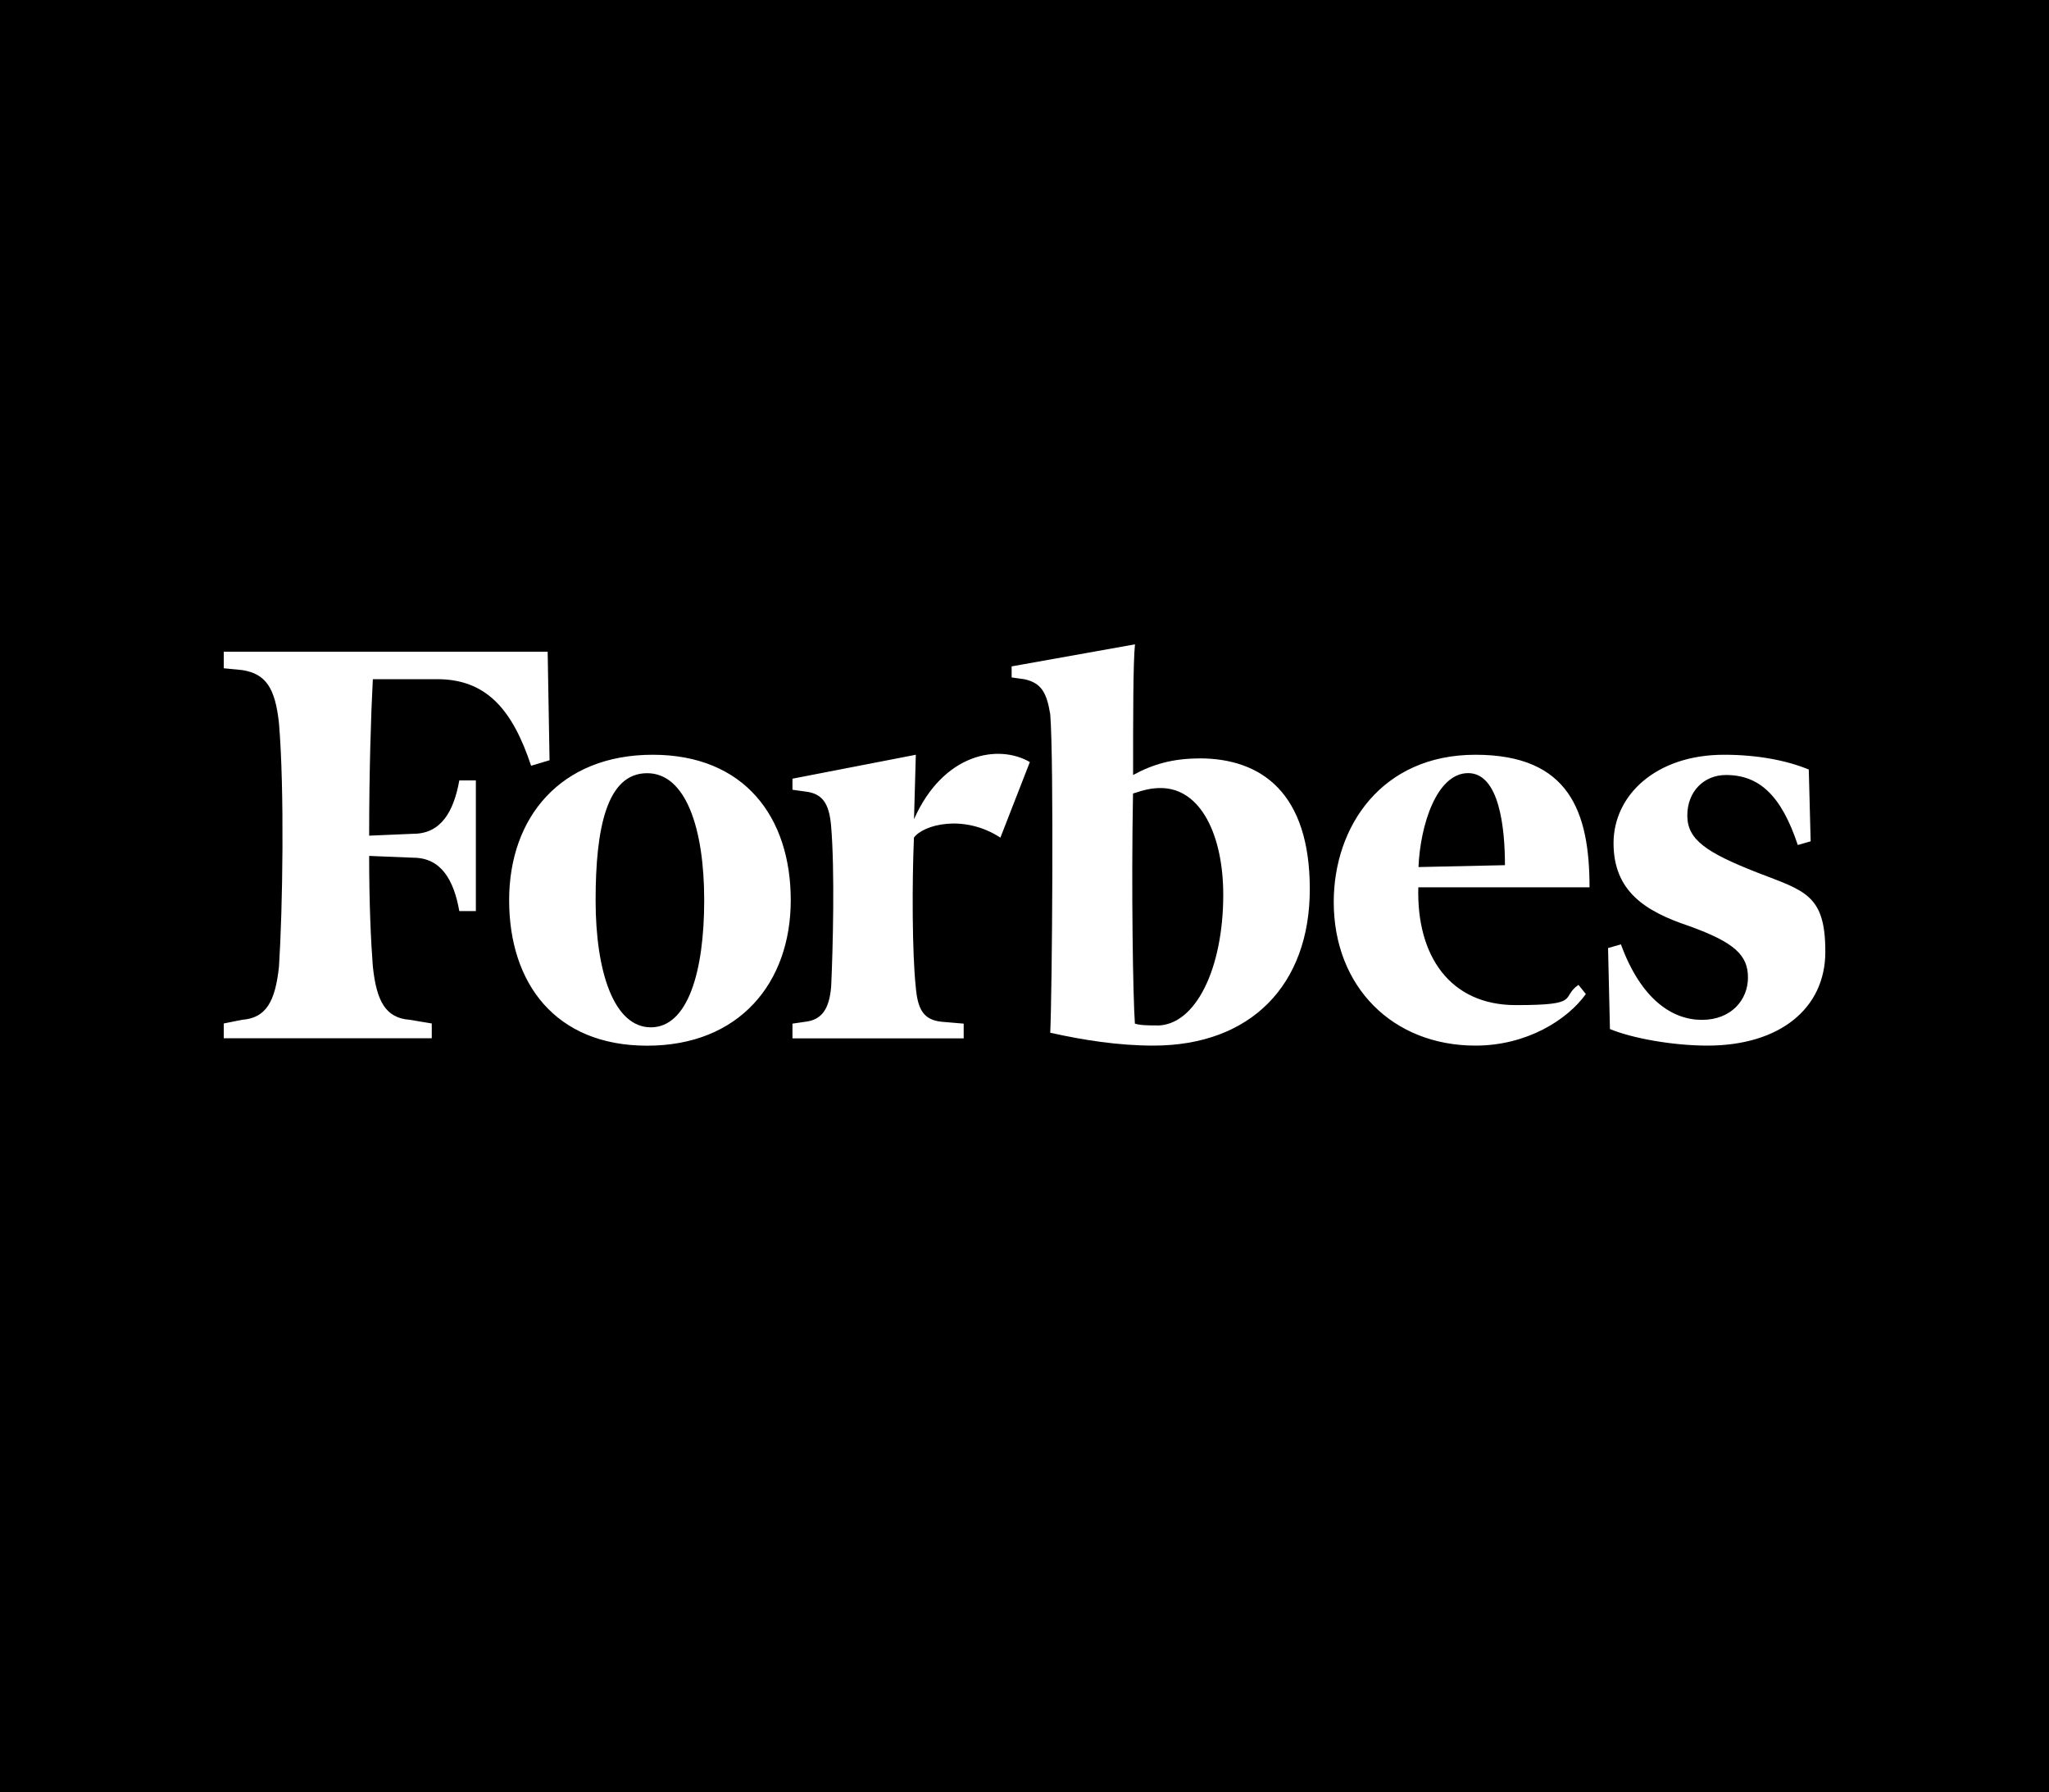<svg viewBox="0 0 2500 2186.2" version="1.1" xmlns="http://www.w3.org/2000/svg">
  
  <defs>
    <style>
      .st0 {
        fill: #fff;
      }
    </style>
  </defs>
  <g id="Ebene_2">
    <rect height="2186.2" width="2500"></rect>
  </g>
  <g id="Ebene_1">
    <path d="M0,583.3h2500v969.5H0v-969.5Z"></path>
    <path d="M1463.3,925.2c-31.4,0-56.1,6.7-80.8,20.2,0-71.9,0-137,2.3-159.4l-150.5,26.9v13.5l15.7,2.2c20.2,4.5,27,15.7,31.4,42.7,4.5,53.9,2.3,341.4,0,388.5,40.4,9,83.1,15.7,125.8,15.7,119,0,190.9-74.1,190.9-190.9s-58.4-159.5-134.8-159.5h0ZM1411.7,1250.9c-9,0-20.2,0-27-2.2-2.3-31.4-4.5-164-2.3-280.7,13.5-4.5,22.5-6.7,33.7-6.7,49.4,0,76.4,58.4,76.4,130.2,0,89.9-33.7,159.5-80.9,159.5h0ZM668.3,795h-395.3v20.2l22.5,2.2c29.2,4.5,40.4,22.5,44.9,65.1,6.8,80.9,4.5,226.9,0,296.4-4.5,42.7-15.7,62.9-44.9,65.1l-22.5,4.5v18h253.8v-18l-27-4.5c-29.2-2.2-40.4-22.4-44.9-65.1-2.3-29.2-4.5-76.4-4.5-134.8l53.9,2.2c33.7,0,49.4,27,56.1,65.1h20.2v-159.4h-20.2c-6.8,38.2-22.5,65.1-56.1,65.1l-53.9,2.3c0-76.4,2.2-148.2,4.5-190.9h78.6c60.7,0,92.1,38.2,114.5,105.6l22.5-6.7-2.3-132.5h0Z" class="st0"></path>
    <path d="M796.3,920.7c112.3,0,168.5,76.4,168.5,177.4s-62.9,177.5-175.2,177.5-168.4-76.4-168.4-177.5,62.9-177.4,175.2-177.4h0ZM789.6,943.2c-49.4,0-62.9,67.4-62.9,155s22.5,155,67.4,155,65.1-67.4,65.1-155-22.4-155-69.6-155ZM1627.3,1100.4c0-92.1,58.4-179.7,172.9-179.7s139.2,69.6,139.2,161.7h-208.9c-2.3,83.1,38.2,143.7,119,143.7s53.9-9,76.4-24.7l9,11.2c-22.5,31.4-71.9,62.9-134.7,62.9-101.1,0-172.9-71.9-172.9-175.2h0ZM1730.6,1057.7l105.6-2.3c0-44.9-6.7-112.3-44.9-112.3s-58.4,62.9-60.6,114.5ZM2206.8,938.7c-27-11.2-62.9-18-103.3-18-83.1,0-134.8,49.4-134.8,107.8s38.1,83.1,92.1,101.1c56.1,20.2,71.9,35.9,71.9,62.9s-20.2,51.6-56.2,51.6-74.1-24.7-98.8-92.1l-15.7,4.5,2.3,98.8c27,11.2,76.4,20.2,119,20.2,87.6,0,143.8-44.9,143.8-114.5s-24.7-74.1-83.1-96.6c-62.9-24.7-85.3-40.4-85.3-69.6s20.2-49.4,47.2-49.4c40.4,0,67.4,24.7,87.6,85.4l15.7-4.5-2.3-87.6h0ZM1256.7,929.7c-38.2-22.4-105.6-11.2-141.5,69.6l2.2-78.6-150.5,29.2v13.5l15.7,2.2c20.2,2.3,29.2,13.5,31.5,42.7,4.5,53.9,2.2,148.2,0,195.4-2.3,26.9-11.2,40.4-31.5,42.7l-15.7,2.3v18h208.9v-18l-27-2.3c-22.5-2.3-29.2-15.7-31.5-42.7-4.5-42.7-4.5-128-2.2-181.9,11.2-15.7,60.6-29.2,105.5,0l35.9-92.1h0Z" class="st0"></path>
  </g>
</svg>